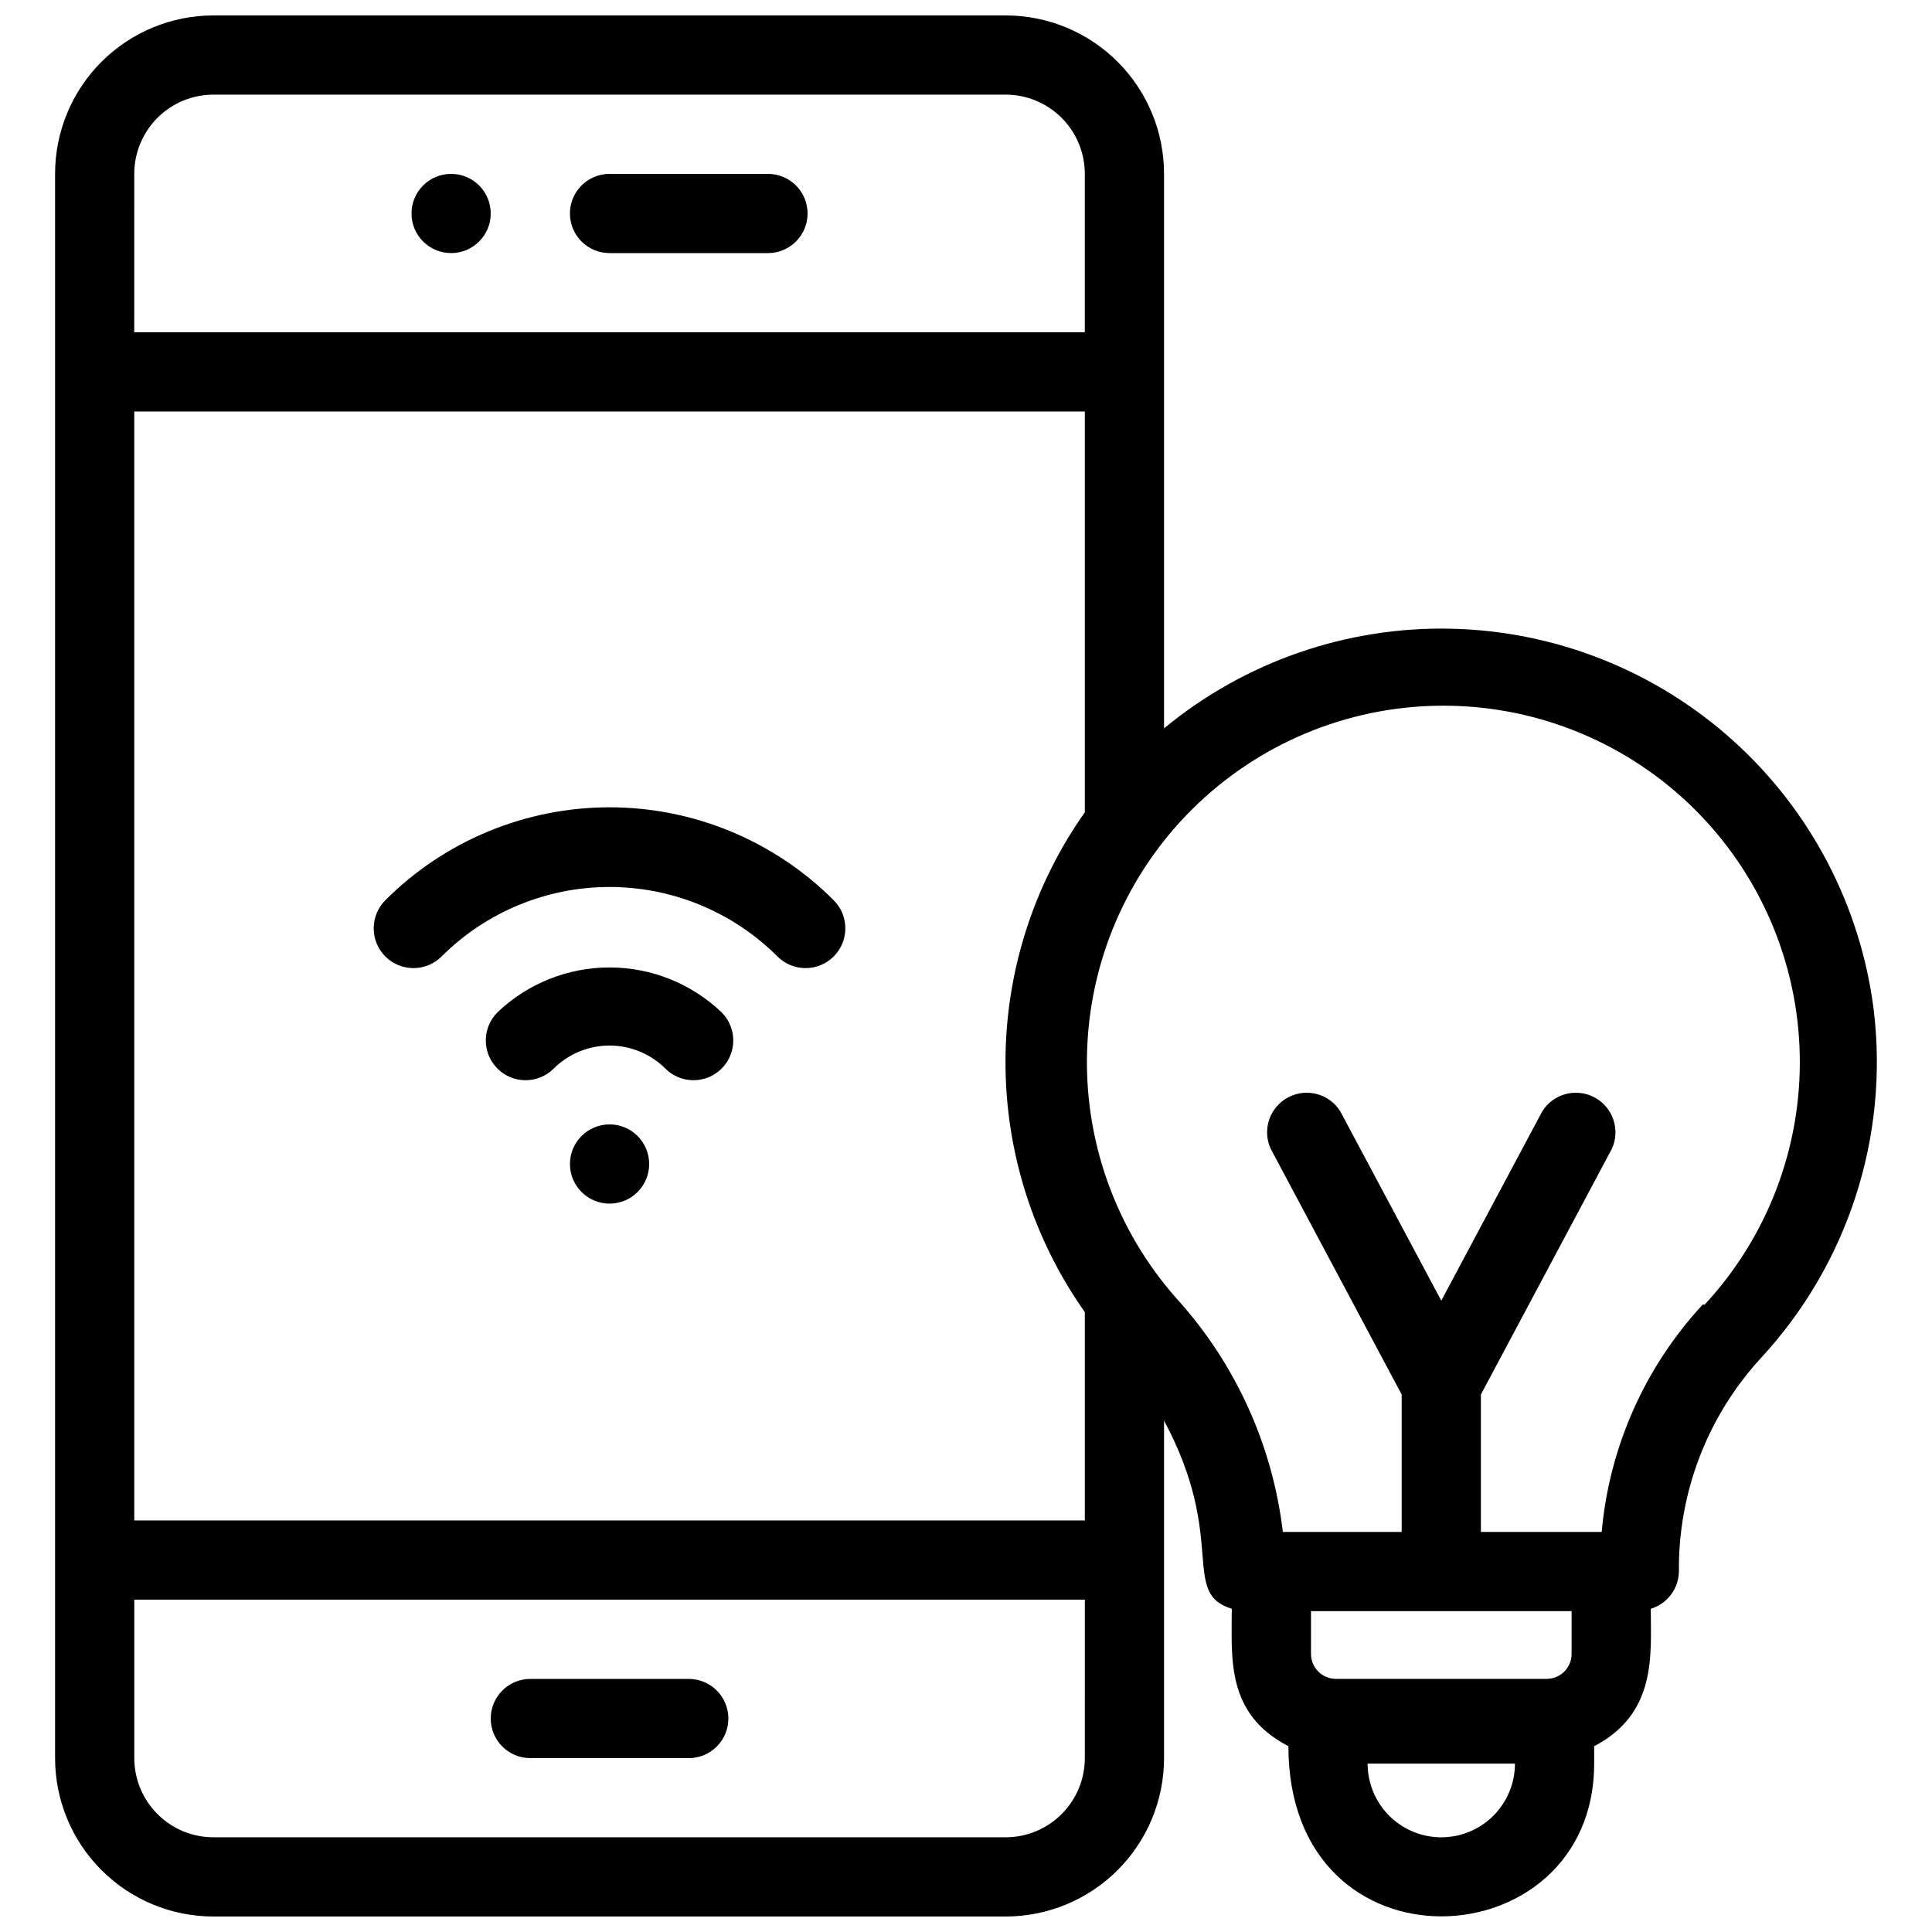 <?xml version="1.0" encoding="UTF-8"?>
<!-- Uploaded to: SVG Repo, www.svgrepo.com, Generator: SVG Repo Mixer Tools -->
<svg width="800px" height="800px" version="1.1" viewBox="144 144 512 512" xmlns="http://www.w3.org/2000/svg">
 <defs>
  <clipPath id="a">
   <path d="m158 148.09h484v503.81h-484z"/>
  </clipPath>
 </defs>
 <g clip-path="url(#a)">
  <path d="m640.57 411.75c-3.43-27.496-16.633-52.84-37.199-71.406-20.566-18.57-47.125-29.121-74.824-29.73-27.703-0.613-54.699 8.762-76.062 26.406v-146.95c0-11.137-4.426-21.812-12.297-29.688-7.875-7.875-18.555-12.297-29.688-12.297h-209.92c-11.137 0-21.812 4.422-29.688 12.297s-12.297 18.551-12.297 29.688v419.84c0 11.137 4.422 21.816 12.297 29.688 7.875 7.875 18.551 12.297 29.688 12.297h209.92c11.133 0 21.812-4.422 29.688-12.297 7.871-7.871 12.297-18.551 12.297-29.688v-89.426c16.898 31.488 4.199 45.656 17.949 49.855 0 13.227-1.574 27.816 15.008 36.422 0 61.613 81.031 57.098 81.031 4.617l-0.004-4.617c16.688-8.711 15.008-24.246 15.008-36.422h0.004c4.363-1.32 7.371-5.309 7.449-9.863-0.207-20.883 7.519-41.066 21.625-56.469 23.066-24.855 34.043-58.594 30.016-92.262zm-209.08 79.98v55.207h-251.91v-293.89h251.91v106.22c-13.684 19.375-21.027 42.512-21.027 66.23s7.344 46.855 21.027 66.23zm-251.91-301.66c0-5.566 2.211-10.906 6.148-14.844s9.277-6.148 14.844-6.148h209.92c5.566 0 10.906 2.211 14.844 6.148 3.934 3.938 6.148 9.277 6.148 14.844v41.984h-251.91zm251.91 419.84c0 5.57-2.215 10.906-6.148 14.844-3.938 3.938-9.277 6.148-14.844 6.148h-209.92c-5.566 0-10.906-2.211-14.844-6.148s-6.148-9.273-6.148-14.844v-41.984h251.91zm129-38.941v11.34c0 3.648-2.961 6.609-6.613 6.609h-55.84c-3.652 0-6.613-2.961-6.613-6.609v-11.336zm-34.535 59.934c-5.176 0-10.141-2.055-13.805-5.719-3.66-3.66-5.715-8.625-5.715-13.805h39.047-0.004c0 5.18-2.055 10.145-5.719 13.805-3.66 3.664-8.625 5.719-13.805 5.719zm69.273-141.17h0.004c-15.344 16.57-24.758 37.758-26.766 60.25h-32.016v-36.422l34.742-65.18c2.262-5.035 0.238-10.957-4.629-13.559-4.867-2.598-10.914-0.988-13.844 3.691l-26.766 50.172-26.766-50.172h0.004c-2.93-4.68-8.977-6.289-13.844-3.691-4.867 2.602-6.891 8.523-4.629 13.559l34.738 65.18v36.422h-31.488c-2.723-23.031-12.555-44.641-28.129-61.824-16.273-18.344-24.773-42.301-23.703-66.801 1.07-24.504 11.625-47.625 29.438-64.484 17.809-16.859 41.477-26.133 66-25.855 24.523 0.277 47.977 10.078 65.402 27.332 17.426 17.258 27.461 40.613 27.977 65.129 0.52 24.52-8.52 48.277-25.199 66.254z"/>
 </g>
 <path d="m326.53 588.93h-41.984c-5.797 0-10.496 4.699-10.496 10.496s4.699 10.496 10.496 10.496h41.984c5.797 0 10.496-4.699 10.496-10.496s-4.699-10.496-10.496-10.496z"/>
 <path d="m263.55 190.08c-5.797 0-10.496 4.699-10.496 10.496s4.699 10.496 10.496 10.496 10.496-4.699 10.496-10.496-4.699-10.496-10.496-10.496z"/>
 <path d="m347.52 190.08h-41.984c-5.797 0-10.496 4.699-10.496 10.496s4.699 10.496 10.496 10.496h41.984c5.797 0 10.496-4.699 10.496-10.496s-4.699-10.496-10.496-10.496z"/>
 <path d="m275.83 412.28c-4.117 4.117-4.117 10.789 0 14.906 4.113 4.117 10.785 4.117 14.902 0 3.934-3.91 9.254-6.106 14.801-6.106 5.543 0 10.867 2.195 14.797 6.106 4.117 4.117 10.789 4.117 14.906 0 4.117-4.117 4.117-10.789 0-14.906-8.004-7.633-18.641-11.895-29.703-11.895s-21.699 4.262-29.703 11.895z"/>
 <path d="m246.12 382.57c-4.113 4.117-4.113 10.789 0 14.906 4.117 4.113 10.789 4.113 14.906 0 11.809-11.793 27.812-18.418 44.504-18.418 16.688 0 32.695 6.625 44.504 18.418 4.113 4.113 10.785 4.113 14.902 0 4.117-4.117 4.117-10.789 0-14.906-15.75-15.766-37.121-24.625-59.406-24.625s-43.66 8.859-59.41 24.625z"/>
 <path d="m305.54 441.98c-5.797 0-10.496 4.699-10.496 10.496s4.699 10.496 10.496 10.496 10.496-4.699 10.496-10.496-4.699-10.496-10.496-10.496z"/>
</svg>
